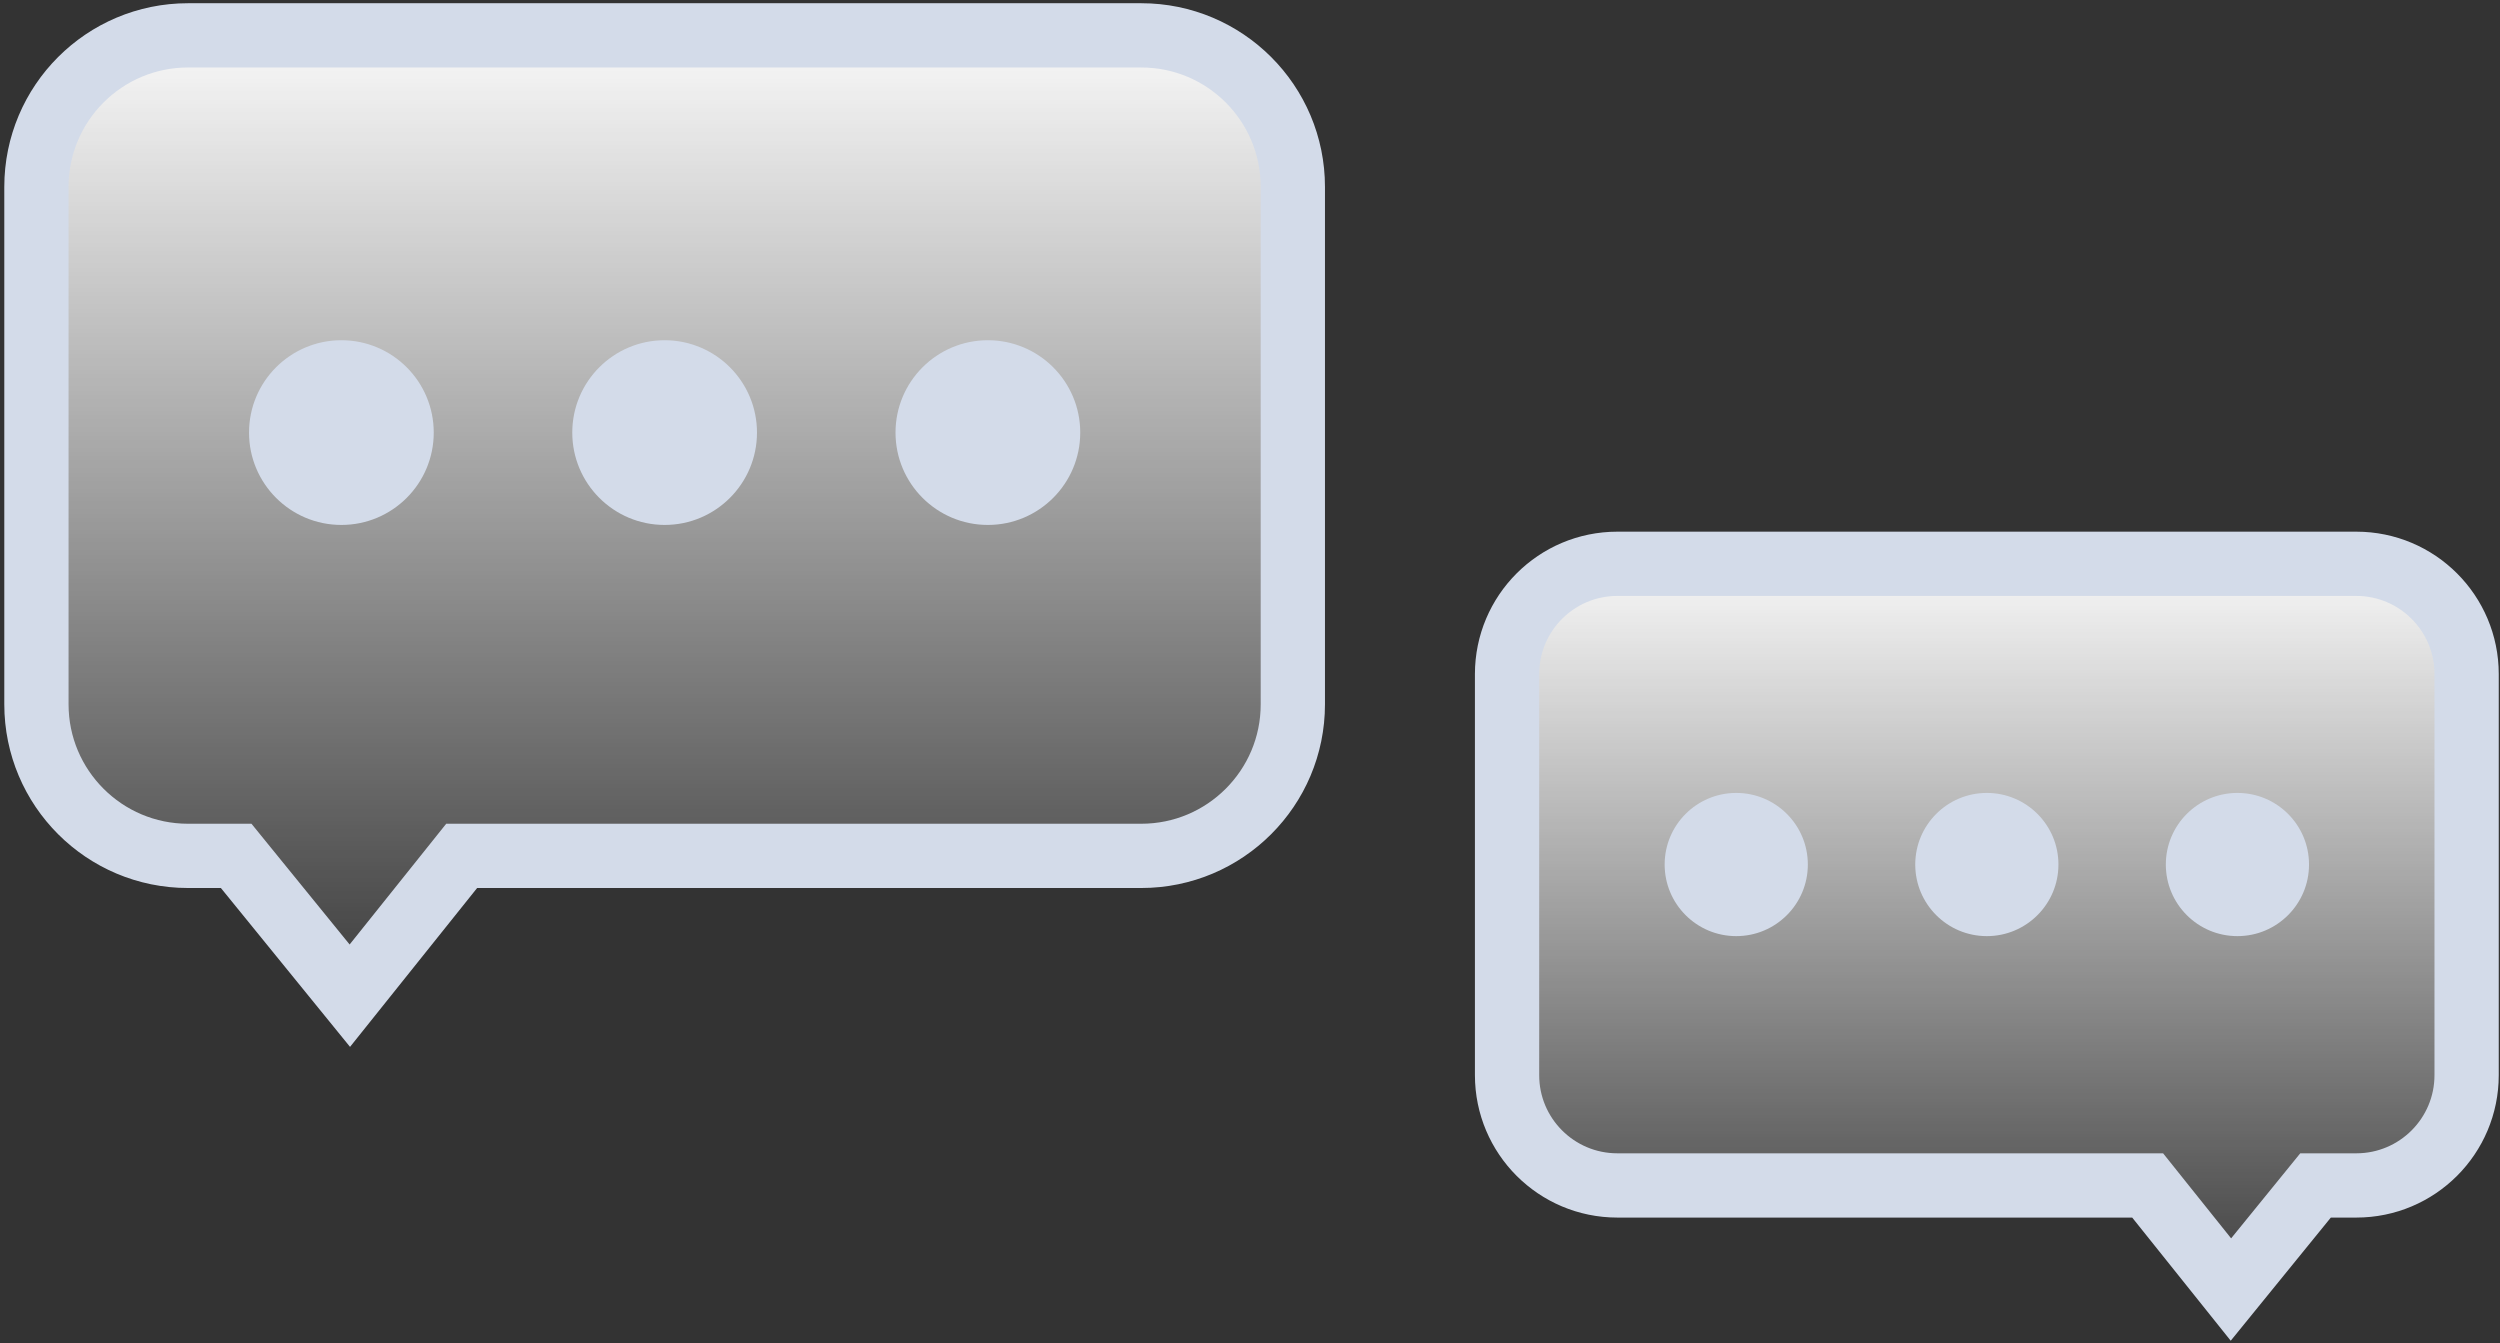 <?xml version="1.0" encoding="UTF-8"?> <svg xmlns="http://www.w3.org/2000/svg" width="389" height="209" viewBox="0 0 389 209" fill="none"><rect x="0" y="0" width="389" height="209" fill="#333333" stroke="none"/> <path d="M38.25 135.021L36.749 133.174H34.37H29.256C16.229 133.174 5.668 122.614 5.668 109.586V29.09C5.668 16.063 16.229 5.502 29.256 5.502H177.578C190.605 5.502 201.166 16.063 201.166 29.09V109.586C201.166 122.614 190.605 133.174 177.578 133.174H74.239H71.835L70.334 135.051L54.433 154.929L38.25 135.021Z" fill="url(#paint0_linear_227_157)" stroke="#D3DBE9" stroke-width="10"></path> <path d="M139.343 67.31C139.343 75.247 145.777 81.681 153.714 81.681C161.651 81.681 168.085 75.247 168.085 67.31C168.085 59.373 161.651 52.94 153.714 52.94C145.777 52.94 139.343 59.373 139.343 67.31Z" fill="#D3DBE9"></path> <path d="M89.046 67.31C89.046 75.247 95.48 81.681 103.416 81.681C111.353 81.681 117.787 75.247 117.787 67.31C117.787 59.373 111.353 52.94 103.416 52.94C95.48 52.94 89.046 59.373 89.046 67.31Z" fill="#D3DBE9"></path> <path d="M38.749 67.31C38.749 75.247 45.183 81.681 53.119 81.681C61.056 81.681 67.49 75.247 67.49 67.31C67.49 59.373 61.056 52.94 53.119 52.94C45.183 52.94 38.749 59.373 38.749 67.31Z" fill="#D3DBE9"></path> <path d="M358.798 186.301L360.298 184.455H362.678H366.642C376.121 184.455 383.805 176.771 383.805 167.293V104.891C383.805 95.412 376.121 87.728 366.642 87.728H251.66C242.182 87.728 234.498 95.412 234.498 104.891V167.293C234.498 176.771 242.182 184.455 251.66 184.455H331.771H334.174L335.675 186.332L347.132 200.653L358.798 186.301Z" fill="url(#paint1_linear_227_157)" stroke="#D3DBE9" stroke-width="10"></path> <path d="M281.3 134.52C281.3 140.673 276.313 145.661 270.16 145.661C264.007 145.661 259.019 140.673 259.019 134.52C259.019 128.368 264.007 123.38 270.16 123.38C276.313 123.38 281.3 128.368 281.3 134.52Z" fill="#D3DBE9"></path> <path d="M320.293 134.52C320.293 140.673 315.305 145.661 309.152 145.661C302.999 145.661 298.012 140.673 298.012 134.52C298.012 128.368 302.999 123.38 309.152 123.38C315.305 123.38 320.293 128.368 320.293 134.52Z" fill="#D3DBE9"></path> <path d="M359.284 134.52C359.284 140.673 354.296 145.661 348.143 145.661C341.991 145.661 337.003 140.673 337.003 134.52C337.003 128.368 341.991 123.38 348.143 123.38C354.296 123.38 359.284 128.368 359.284 134.52Z" fill="#D3DBE9"></path> <defs> <linearGradient id="paint0_linear_227_157" x1="103.417" y1="0.502" x2="103.417" y2="163.137" gradientUnits="userSpaceOnUse"> <stop stop-color="white"></stop> <stop offset="1" stop-color="white" stop-opacity="0"></stop> </linearGradient> <linearGradient id="paint1_linear_227_157" x1="309.151" y1="82.728" x2="309.151" y2="208.807" gradientUnits="userSpaceOnUse"> <stop stop-color="white"></stop> <stop offset="1" stop-color="white" stop-opacity="0"></stop> </linearGradient> </defs> </svg> 